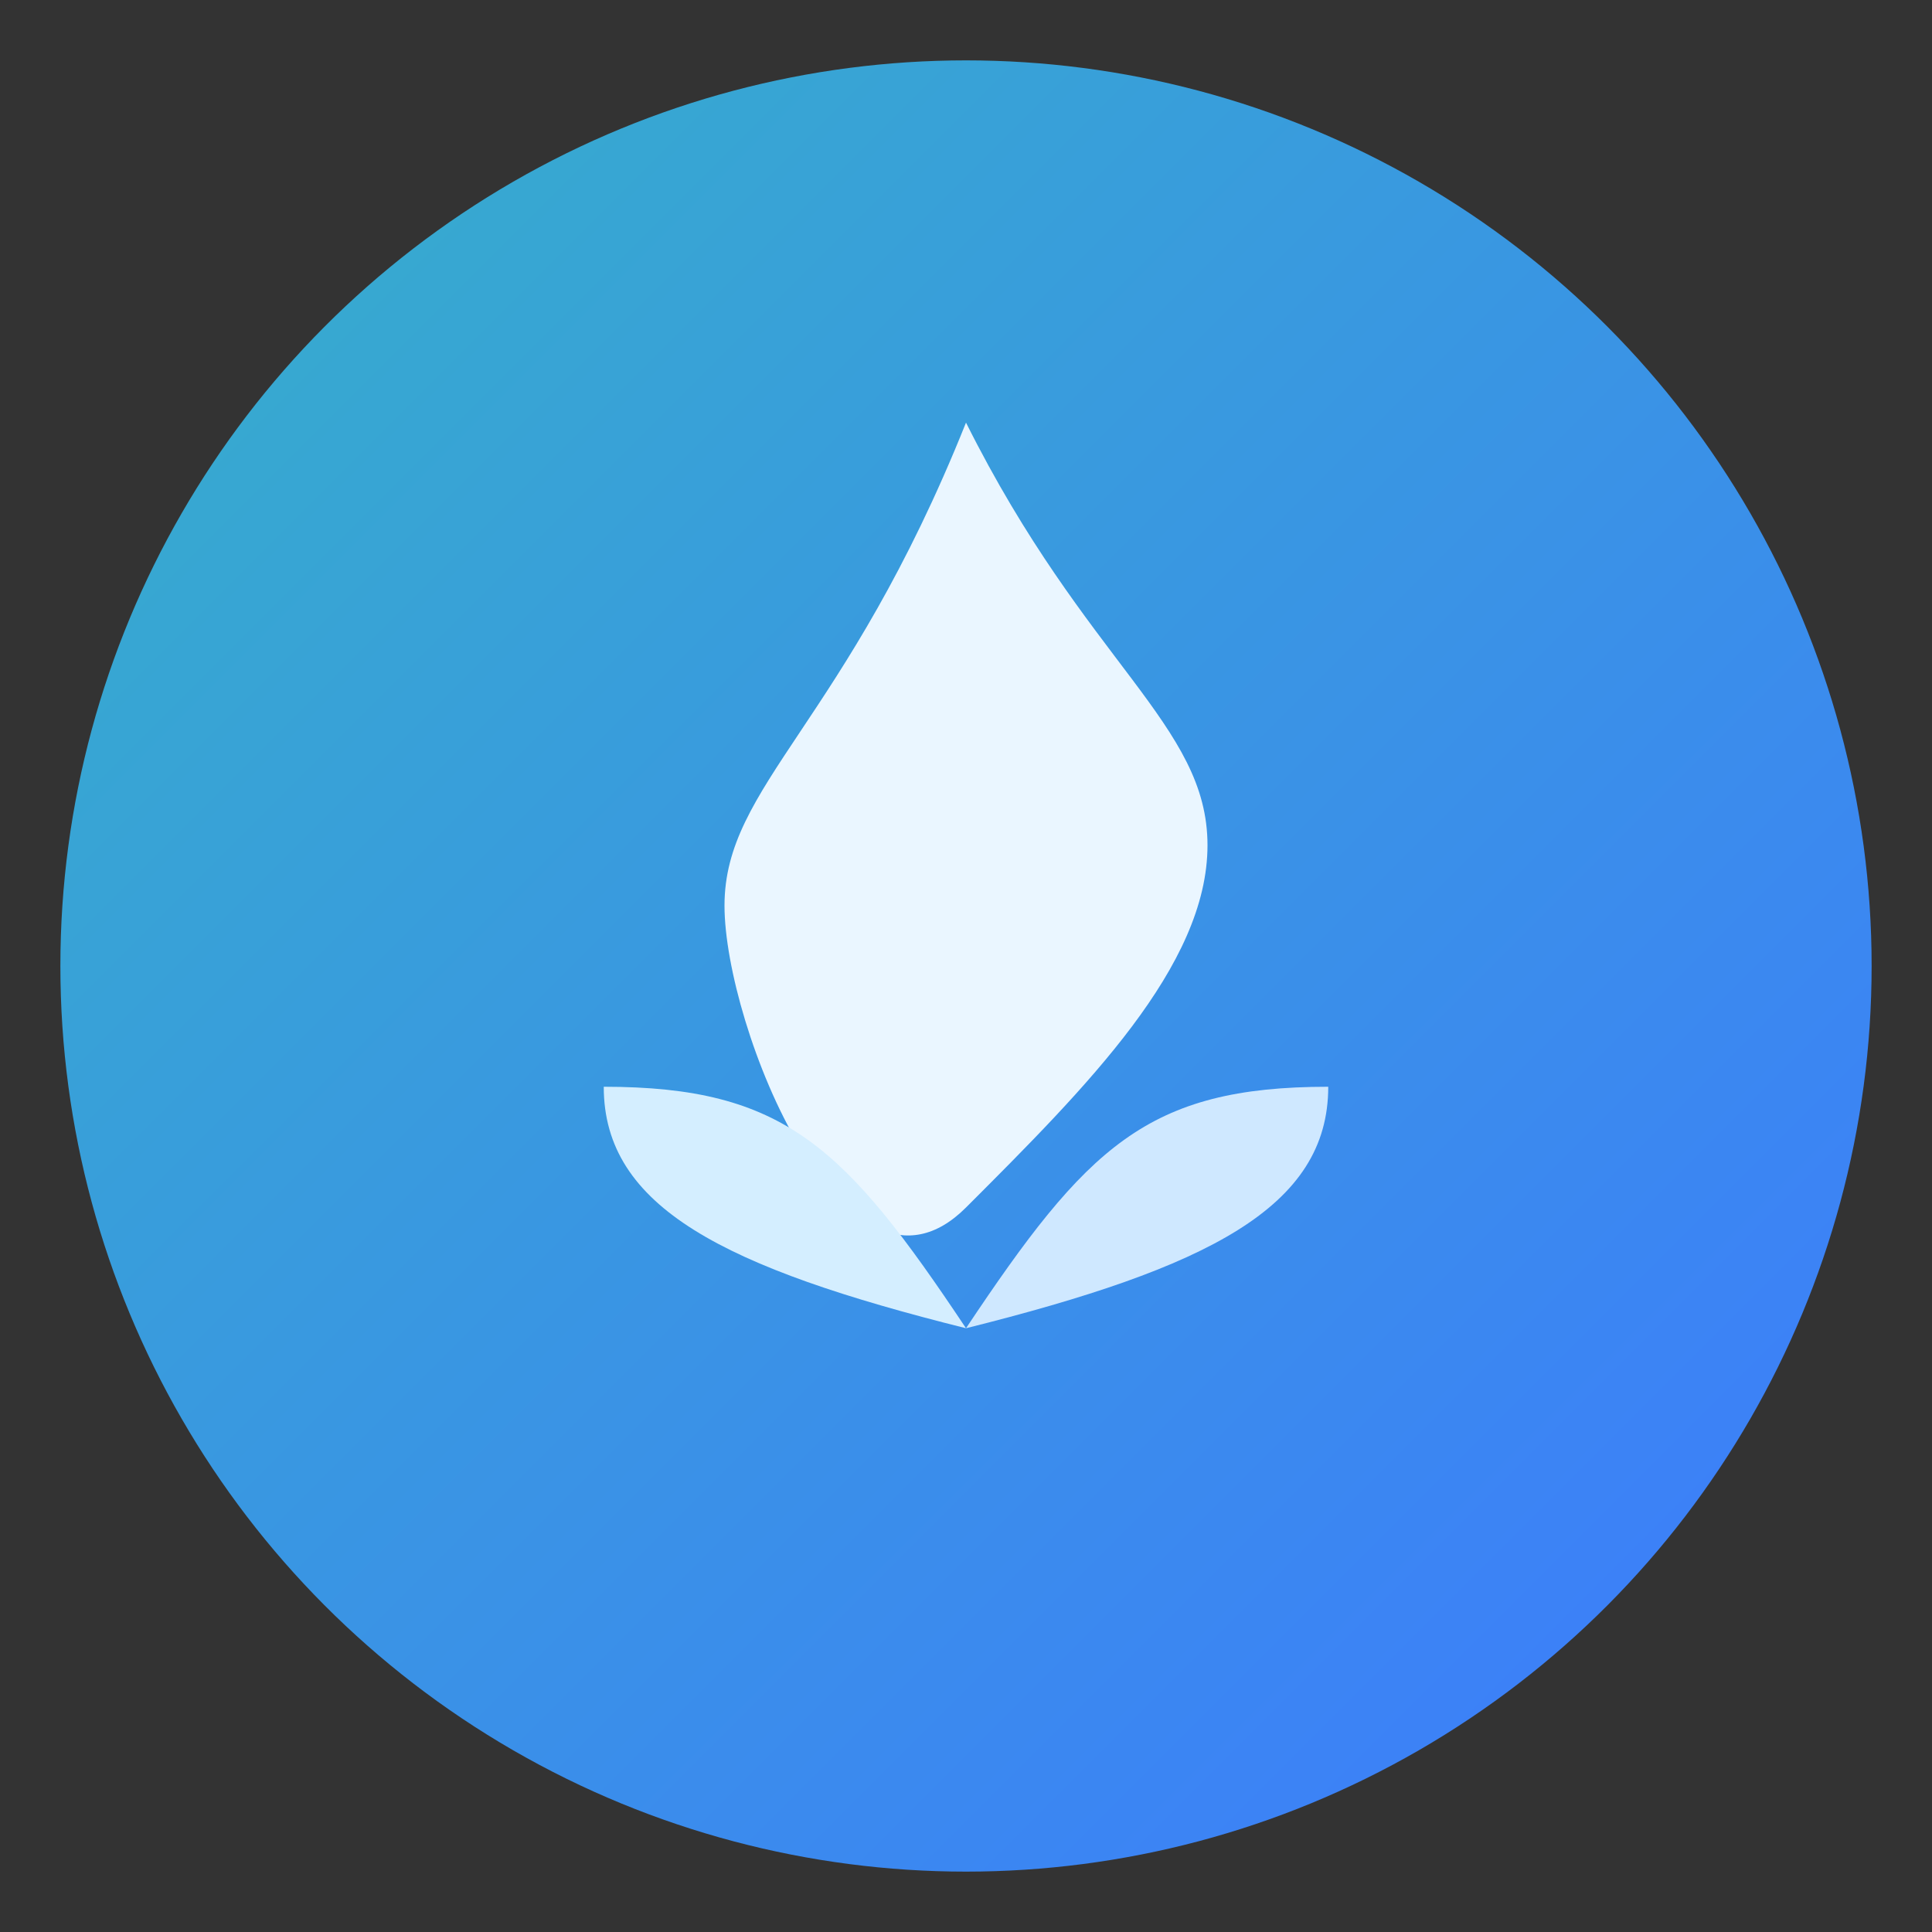 <svg xmlns="http://www.w3.org/2000/svg" viewBox="0 0 64 64">
  <rect x="0" y="0" width="64" height="64" fill="#333333" stroke="none"/>
  <defs>
    <linearGradient id="g" x1="0" y1="0" x2="1" y2="1">
      <stop offset="0" stop-color="#36b0c9"></stop>
      <stop offset="1" stop-color="#3d79ff"></stop>
    </linearGradient>
  </defs>
  <circle cx="32" cy="32" r="30" fill="url(#g)"></circle>
  <path fill="#eaf6ff" d="M32 14c4 8 8 10 8 14s-4 8-8 12-8-6-8-10 4-6 8-16z"></path>
  <path fill="#d4eeff" d="M20 36c6 0 8 2 12 8-8-2-12-4-12-8z"></path>
  <path fill="#cfe8ff" d="M44 36c-6 0-8 2-12 8 8-2 12-4 12-8z"></path>
</svg>
